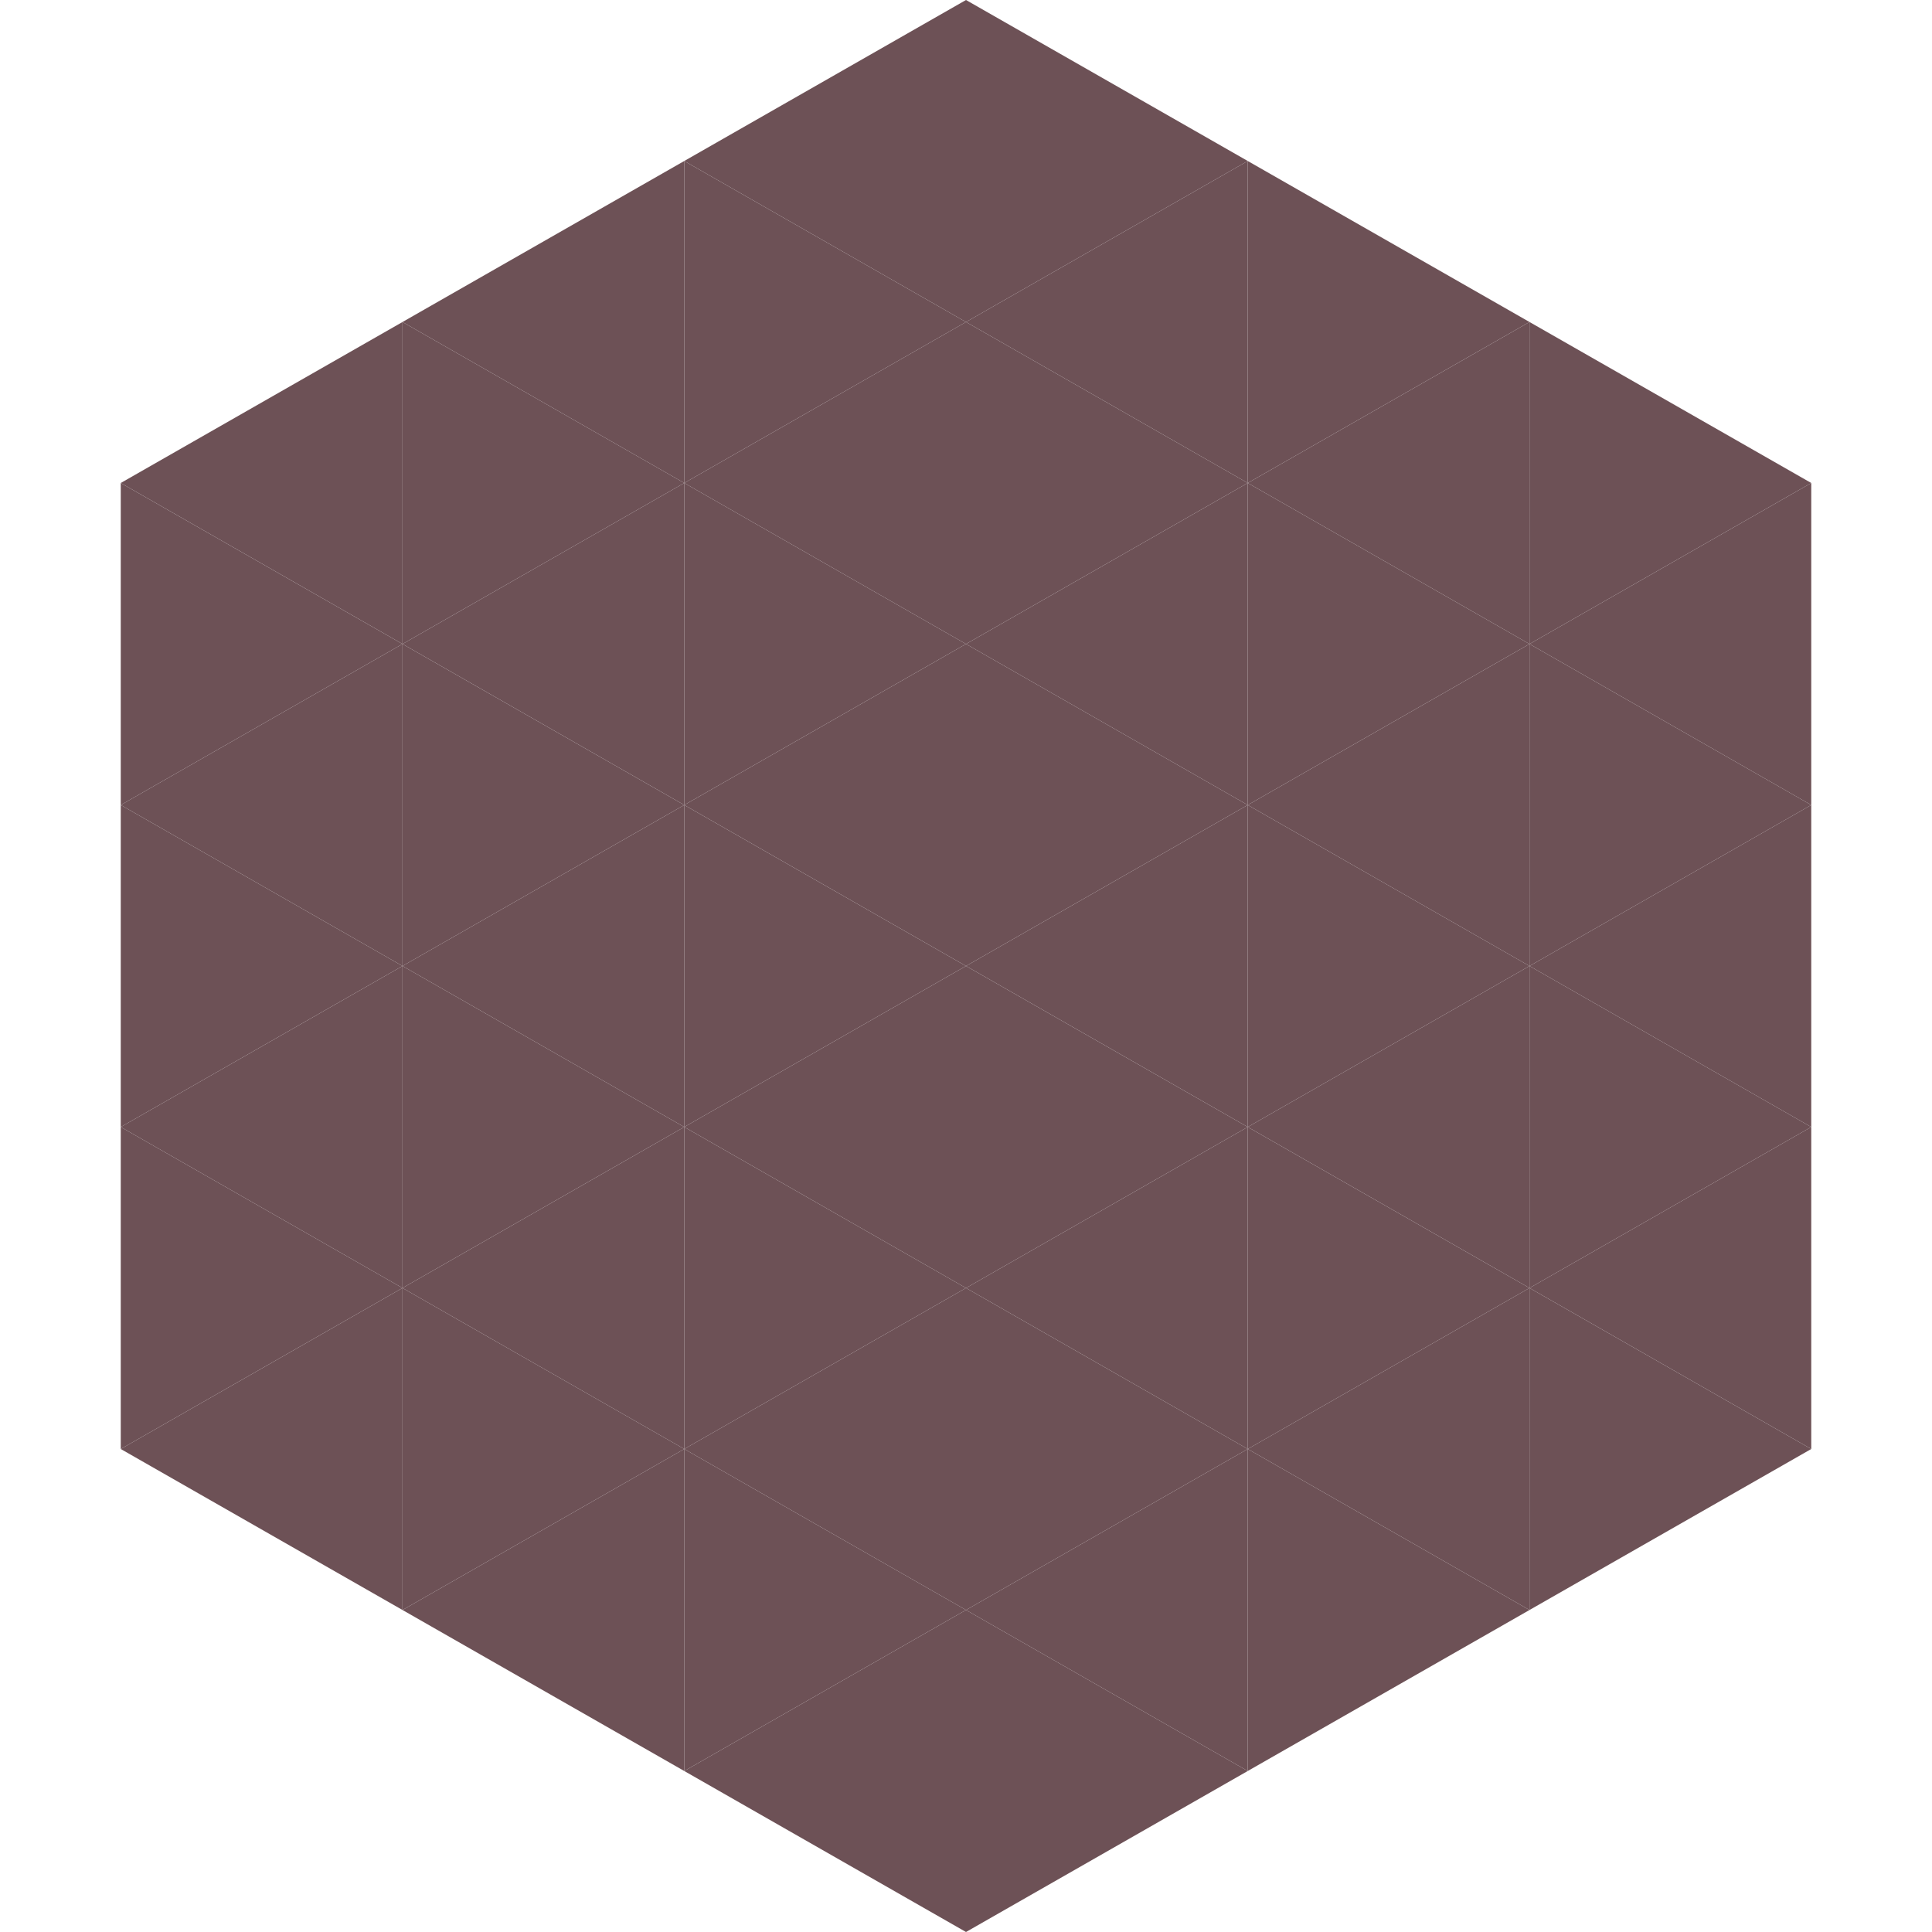 <?xml version="1.0"?>
<!-- Generated by SVGo -->
<svg width="240" height="240"
     xmlns="http://www.w3.org/2000/svg"
     xmlns:xlink="http://www.w3.org/1999/xlink">
<polygon points="50,40 15,60 50,80" style="fill:rgb(109,81,86)" />
<polygon points="190,40 225,60 190,80" style="fill:rgb(109,81,86)" />
<polygon points="15,60 50,80 15,100" style="fill:rgb(109,81,86)" />
<polygon points="225,60 190,80 225,100" style="fill:rgb(109,81,86)" />
<polygon points="50,80 15,100 50,120" style="fill:rgb(109,81,86)" />
<polygon points="190,80 225,100 190,120" style="fill:rgb(109,81,86)" />
<polygon points="15,100 50,120 15,140" style="fill:rgb(109,81,86)" />
<polygon points="225,100 190,120 225,140" style="fill:rgb(109,81,86)" />
<polygon points="50,120 15,140 50,160" style="fill:rgb(109,81,86)" />
<polygon points="190,120 225,140 190,160" style="fill:rgb(109,81,86)" />
<polygon points="15,140 50,160 15,180" style="fill:rgb(109,81,86)" />
<polygon points="225,140 190,160 225,180" style="fill:rgb(109,81,86)" />
<polygon points="50,160 15,180 50,200" style="fill:rgb(109,81,86)" />
<polygon points="190,160 225,180 190,200" style="fill:rgb(109,81,86)" />
<polygon points="15,180 50,200 15,220" style="fill:rgb(255,255,255); fill-opacity:0" />
<polygon points="225,180 190,200 225,220" style="fill:rgb(255,255,255); fill-opacity:0" />
<polygon points="50,0 85,20 50,40" style="fill:rgb(255,255,255); fill-opacity:0" />
<polygon points="190,0 155,20 190,40" style="fill:rgb(255,255,255); fill-opacity:0" />
<polygon points="85,20 50,40 85,60" style="fill:rgb(109,81,86)" />
<polygon points="155,20 190,40 155,60" style="fill:rgb(109,81,86)" />
<polygon points="50,40 85,60 50,80" style="fill:rgb(109,81,86)" />
<polygon points="190,40 155,60 190,80" style="fill:rgb(109,81,86)" />
<polygon points="85,60 50,80 85,100" style="fill:rgb(109,81,86)" />
<polygon points="155,60 190,80 155,100" style="fill:rgb(109,81,86)" />
<polygon points="50,80 85,100 50,120" style="fill:rgb(109,81,86)" />
<polygon points="190,80 155,100 190,120" style="fill:rgb(109,81,86)" />
<polygon points="85,100 50,120 85,140" style="fill:rgb(109,81,86)" />
<polygon points="155,100 190,120 155,140" style="fill:rgb(109,81,86)" />
<polygon points="50,120 85,140 50,160" style="fill:rgb(109,81,86)" />
<polygon points="190,120 155,140 190,160" style="fill:rgb(109,81,86)" />
<polygon points="85,140 50,160 85,180" style="fill:rgb(109,81,86)" />
<polygon points="155,140 190,160 155,180" style="fill:rgb(109,81,86)" />
<polygon points="50,160 85,180 50,200" style="fill:rgb(109,81,86)" />
<polygon points="190,160 155,180 190,200" style="fill:rgb(109,81,86)" />
<polygon points="85,180 50,200 85,220" style="fill:rgb(109,81,86)" />
<polygon points="155,180 190,200 155,220" style="fill:rgb(109,81,86)" />
<polygon points="120,0 85,20 120,40" style="fill:rgb(109,81,86)" />
<polygon points="120,0 155,20 120,40" style="fill:rgb(109,81,86)" />
<polygon points="85,20 120,40 85,60" style="fill:rgb(109,81,86)" />
<polygon points="155,20 120,40 155,60" style="fill:rgb(109,81,86)" />
<polygon points="120,40 85,60 120,80" style="fill:rgb(109,81,86)" />
<polygon points="120,40 155,60 120,80" style="fill:rgb(109,81,86)" />
<polygon points="85,60 120,80 85,100" style="fill:rgb(109,81,86)" />
<polygon points="155,60 120,80 155,100" style="fill:rgb(109,81,86)" />
<polygon points="120,80 85,100 120,120" style="fill:rgb(109,81,86)" />
<polygon points="120,80 155,100 120,120" style="fill:rgb(109,81,86)" />
<polygon points="85,100 120,120 85,140" style="fill:rgb(109,81,86)" />
<polygon points="155,100 120,120 155,140" style="fill:rgb(109,81,86)" />
<polygon points="120,120 85,140 120,160" style="fill:rgb(109,81,86)" />
<polygon points="120,120 155,140 120,160" style="fill:rgb(109,81,86)" />
<polygon points="85,140 120,160 85,180" style="fill:rgb(109,81,86)" />
<polygon points="155,140 120,160 155,180" style="fill:rgb(109,81,86)" />
<polygon points="120,160 85,180 120,200" style="fill:rgb(109,81,86)" />
<polygon points="120,160 155,180 120,200" style="fill:rgb(109,81,86)" />
<polygon points="85,180 120,200 85,220" style="fill:rgb(109,81,86)" />
<polygon points="155,180 120,200 155,220" style="fill:rgb(109,81,86)" />
<polygon points="120,200 85,220 120,240" style="fill:rgb(109,81,86)" />
<polygon points="120,200 155,220 120,240" style="fill:rgb(109,81,86)" />
<polygon points="85,220 120,240 85,260" style="fill:rgb(255,255,255); fill-opacity:0" />
<polygon points="155,220 120,240 155,260" style="fill:rgb(255,255,255); fill-opacity:0" />
</svg>
